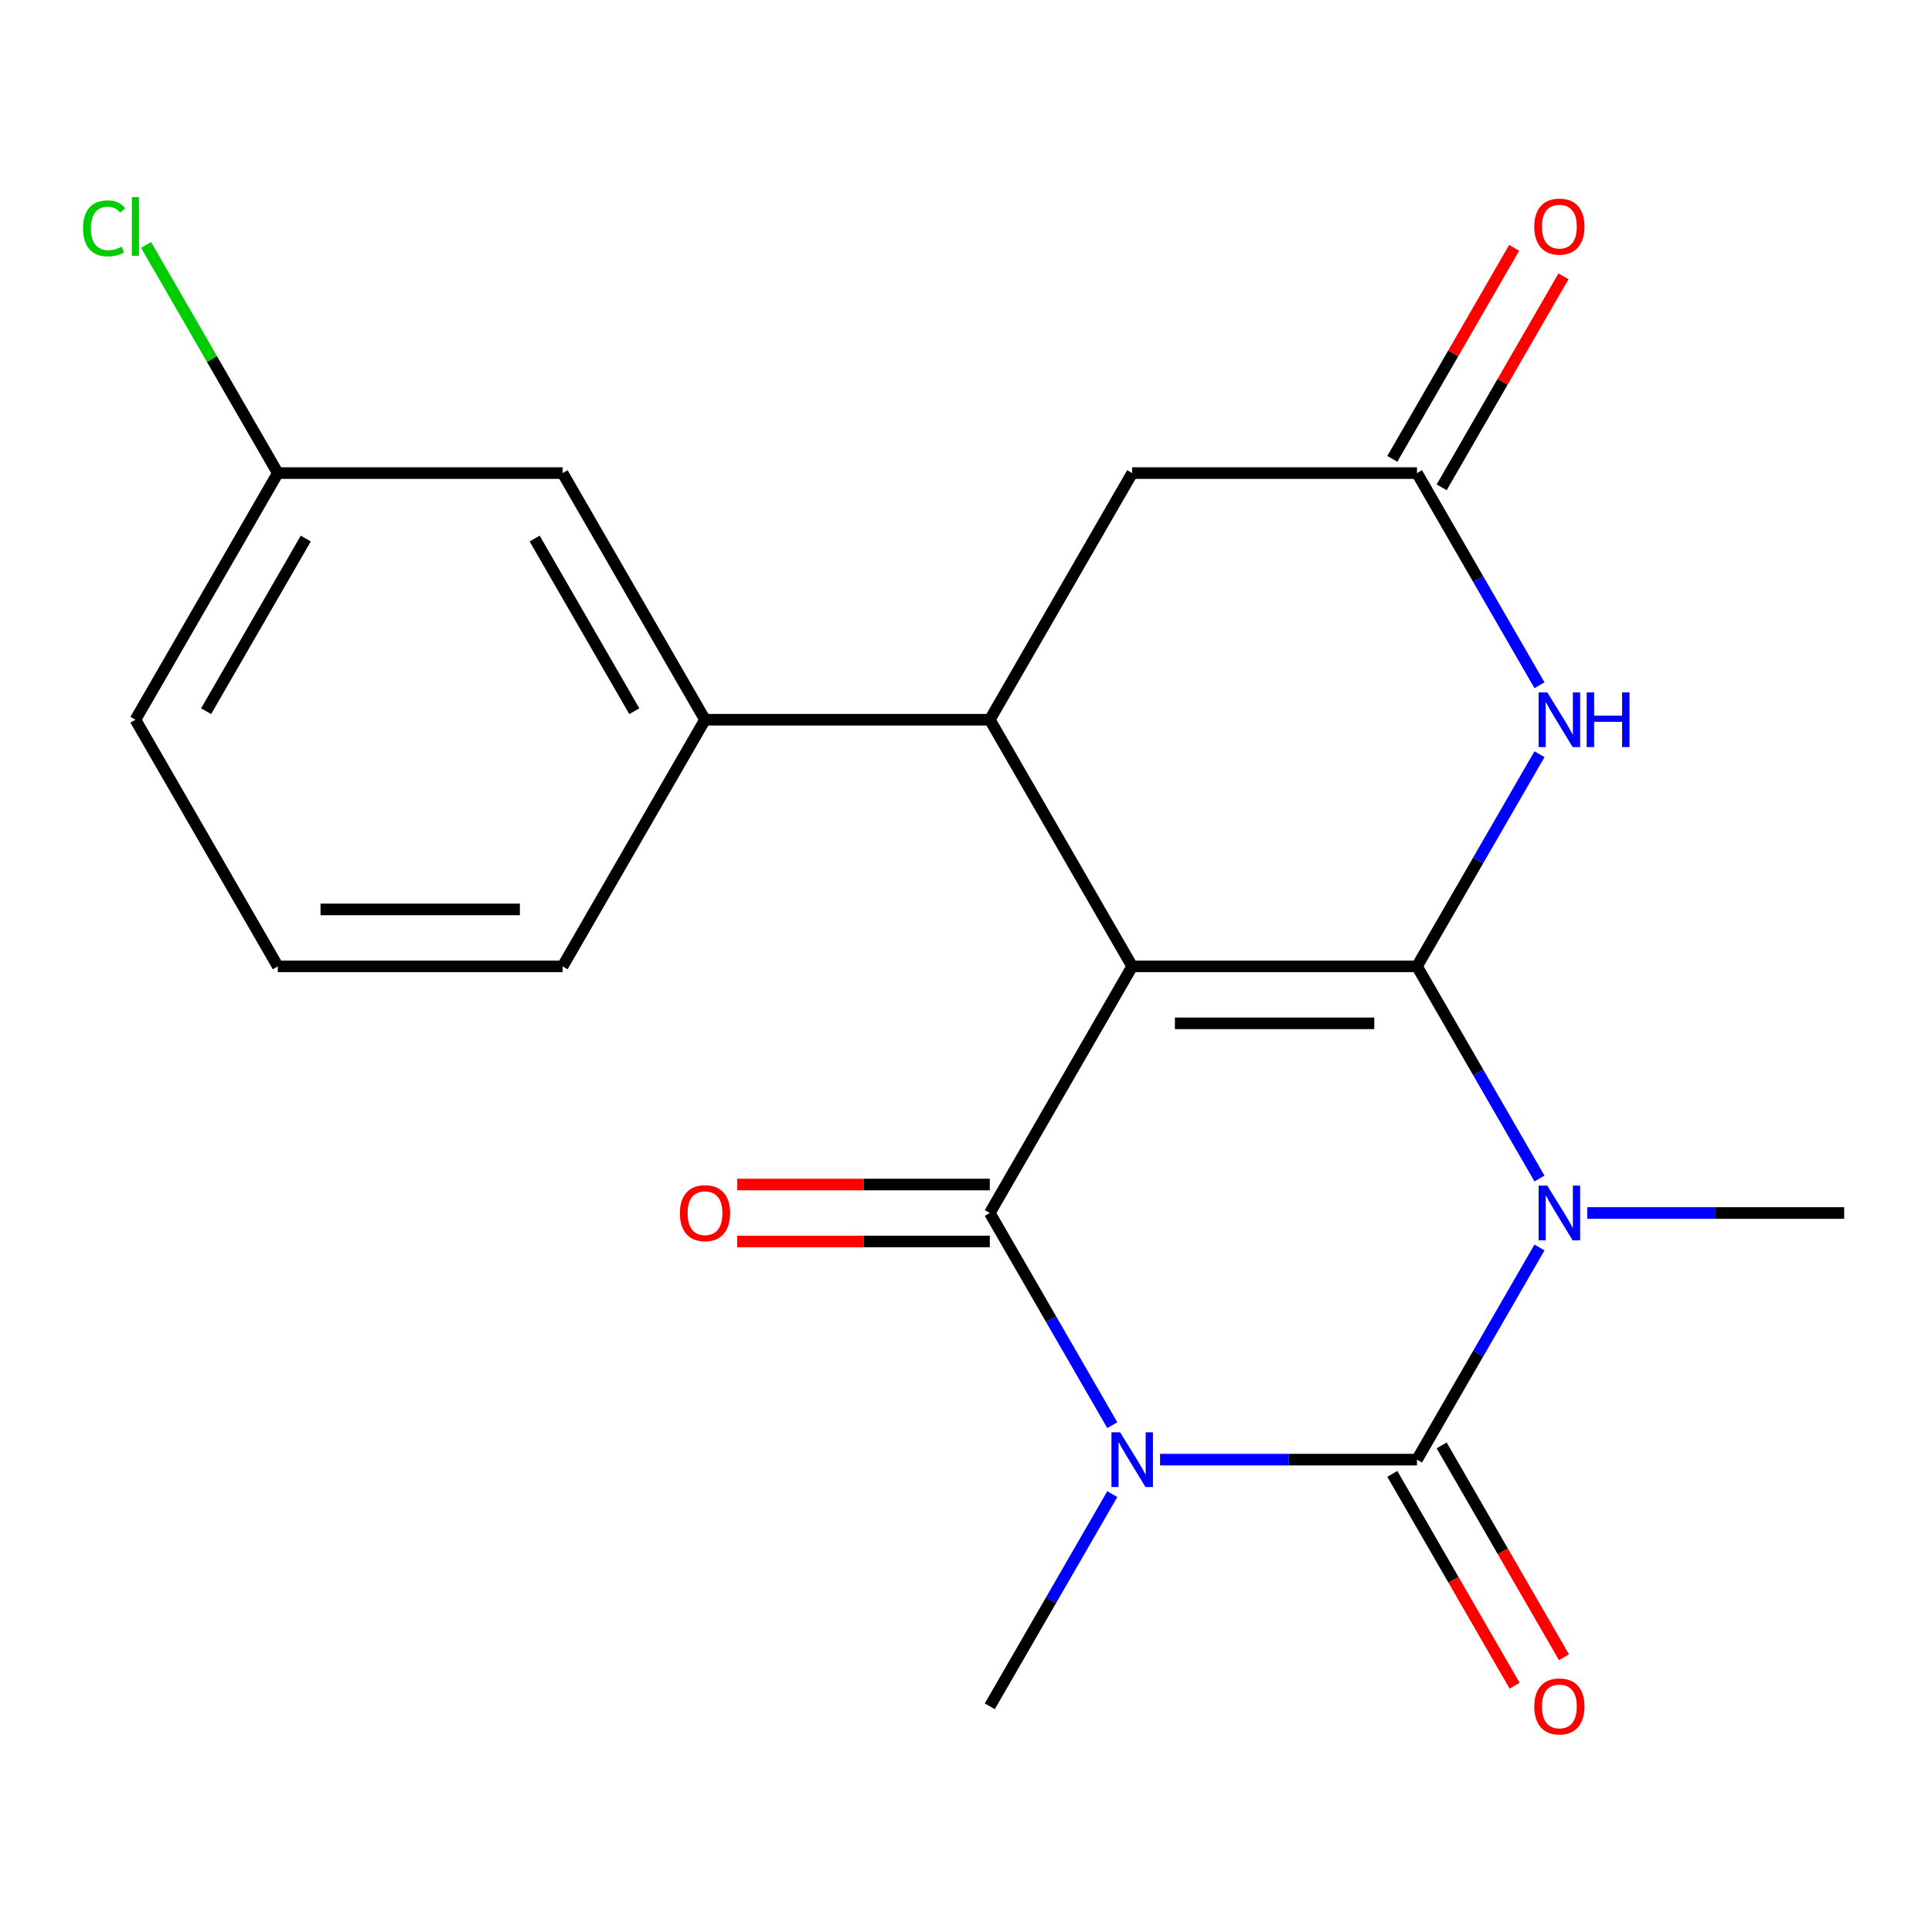 <?xml version='1.0' encoding='iso-8859-1'?>
<svg version='1.1' baseProfile='full'
              xmlns='http://www.w3.org/2000/svg'
                      xmlns:rdkit='http://www.rdkit.org/xml'
                      xmlns:xlink='http://www.w3.org/1999/xlink'
                  xml:space='preserve'
width='1000px' height='1000px' viewBox='0 0 1000 1000'>
<!-- END OF HEADER -->
<rect style='opacity:1.0;fill:#FFFFFF;stroke:none' width='1000' height='1000' x='0' y='0'> </rect>
<path class='bond-0' d='M 586.023,500.191 L 733.432,500.191' style='fill:none;fill-rule:evenodd;stroke:#000000;stroke-width:6px;stroke-linecap:butt;stroke-linejoin:miter;stroke-opacity:1' />
<path class='bond-0' d='M 608.134,529.673 L 711.321,529.673' style='fill:none;fill-rule:evenodd;stroke:#000000;stroke-width:6px;stroke-linecap:butt;stroke-linejoin:miter;stroke-opacity:1' />
<path class='bond-4' d='M 586.023,500.191 L 512.318,627.851' style='fill:none;fill-rule:evenodd;stroke:#000000;stroke-width:6px;stroke-linecap:butt;stroke-linejoin:miter;stroke-opacity:1' />
<path class='bond-6' d='M 586.023,500.191 L 512.318,372.531' style='fill:none;fill-rule:evenodd;stroke:#000000;stroke-width:6px;stroke-linecap:butt;stroke-linejoin:miter;stroke-opacity:1' />
<path class='bond-1' d='M 733.432,500.191 L 765.133,555.098' style='fill:none;fill-rule:evenodd;stroke:#000000;stroke-width:6px;stroke-linecap:butt;stroke-linejoin:miter;stroke-opacity:1' />
<path class='bond-1' d='M 765.133,555.098 L 796.834,610.005' style='fill:none;fill-rule:evenodd;stroke:#0000FF;stroke-width:6px;stroke-linecap:butt;stroke-linejoin:miter;stroke-opacity:1' />
<path class='bond-5' d='M 733.432,500.191 L 765.133,445.283' style='fill:none;fill-rule:evenodd;stroke:#000000;stroke-width:6px;stroke-linecap:butt;stroke-linejoin:miter;stroke-opacity:1' />
<path class='bond-5' d='M 765.133,445.283 L 796.834,390.376' style='fill:none;fill-rule:evenodd;stroke:#0000FF;stroke-width:6px;stroke-linecap:butt;stroke-linejoin:miter;stroke-opacity:1' />
<path class='bond-14' d='M 821.562,627.851 L 888.054,627.851' style='fill:none;fill-rule:evenodd;stroke:#0000FF;stroke-width:6px;stroke-linecap:butt;stroke-linejoin:miter;stroke-opacity:1' />
<path class='bond-14' d='M 888.054,627.851 L 954.545,627.851' style='fill:none;fill-rule:evenodd;stroke:#000000;stroke-width:6px;stroke-linecap:butt;stroke-linejoin:miter;stroke-opacity:1' />
<path class='bond-22' d='M 796.834,645.696 L 765.133,700.603' style='fill:none;fill-rule:evenodd;stroke:#0000FF;stroke-width:6px;stroke-linecap:butt;stroke-linejoin:miter;stroke-opacity:1' />
<path class='bond-22' d='M 765.133,700.603 L 733.432,755.511' style='fill:none;fill-rule:evenodd;stroke:#000000;stroke-width:6px;stroke-linecap:butt;stroke-linejoin:miter;stroke-opacity:1' />
<path class='bond-2' d='M 575.72,737.665 L 544.019,682.758' style='fill:none;fill-rule:evenodd;stroke:#0000FF;stroke-width:6px;stroke-linecap:butt;stroke-linejoin:miter;stroke-opacity:1' />
<path class='bond-2' d='M 544.019,682.758 L 512.318,627.851' style='fill:none;fill-rule:evenodd;stroke:#000000;stroke-width:6px;stroke-linecap:butt;stroke-linejoin:miter;stroke-opacity:1' />
<path class='bond-3' d='M 600.448,755.511 L 666.94,755.511' style='fill:none;fill-rule:evenodd;stroke:#0000FF;stroke-width:6px;stroke-linecap:butt;stroke-linejoin:miter;stroke-opacity:1' />
<path class='bond-3' d='M 666.94,755.511 L 733.432,755.511' style='fill:none;fill-rule:evenodd;stroke:#000000;stroke-width:6px;stroke-linecap:butt;stroke-linejoin:miter;stroke-opacity:1' />
<path class='bond-15' d='M 575.72,773.356 L 544.019,828.263' style='fill:none;fill-rule:evenodd;stroke:#0000FF;stroke-width:6px;stroke-linecap:butt;stroke-linejoin:miter;stroke-opacity:1' />
<path class='bond-15' d='M 544.019,828.263 L 512.318,883.171' style='fill:none;fill-rule:evenodd;stroke:#000000;stroke-width:6px;stroke-linecap:butt;stroke-linejoin:miter;stroke-opacity:1' />
<path class='bond-10' d='M 720.666,762.881 L 752.321,817.708' style='fill:none;fill-rule:evenodd;stroke:#000000;stroke-width:6px;stroke-linecap:butt;stroke-linejoin:miter;stroke-opacity:1' />
<path class='bond-10' d='M 752.321,817.708 L 783.975,872.536' style='fill:none;fill-rule:evenodd;stroke:#FF0000;stroke-width:6px;stroke-linecap:butt;stroke-linejoin:miter;stroke-opacity:1' />
<path class='bond-10' d='M 746.198,748.14 L 777.853,802.968' style='fill:none;fill-rule:evenodd;stroke:#000000;stroke-width:6px;stroke-linecap:butt;stroke-linejoin:miter;stroke-opacity:1' />
<path class='bond-10' d='M 777.853,802.968 L 809.507,857.795' style='fill:none;fill-rule:evenodd;stroke:#FF0000;stroke-width:6px;stroke-linecap:butt;stroke-linejoin:miter;stroke-opacity:1' />
<path class='bond-11' d='M 512.318,613.11 L 446.957,613.11' style='fill:none;fill-rule:evenodd;stroke:#000000;stroke-width:6px;stroke-linecap:butt;stroke-linejoin:miter;stroke-opacity:1' />
<path class='bond-11' d='M 446.957,613.11 L 381.595,613.11' style='fill:none;fill-rule:evenodd;stroke:#FF0000;stroke-width:6px;stroke-linecap:butt;stroke-linejoin:miter;stroke-opacity:1' />
<path class='bond-11' d='M 512.318,642.592 L 446.957,642.592' style='fill:none;fill-rule:evenodd;stroke:#000000;stroke-width:6px;stroke-linecap:butt;stroke-linejoin:miter;stroke-opacity:1' />
<path class='bond-11' d='M 446.957,642.592 L 381.595,642.592' style='fill:none;fill-rule:evenodd;stroke:#FF0000;stroke-width:6px;stroke-linecap:butt;stroke-linejoin:miter;stroke-opacity:1' />
<path class='bond-21' d='M 796.834,354.686 L 765.133,299.778' style='fill:none;fill-rule:evenodd;stroke:#0000FF;stroke-width:6px;stroke-linecap:butt;stroke-linejoin:miter;stroke-opacity:1' />
<path class='bond-21' d='M 765.133,299.778 L 733.432,244.871' style='fill:none;fill-rule:evenodd;stroke:#000000;stroke-width:6px;stroke-linecap:butt;stroke-linejoin:miter;stroke-opacity:1' />
<path class='bond-8' d='M 512.318,372.531 L 364.909,372.531' style='fill:none;fill-rule:evenodd;stroke:#000000;stroke-width:6px;stroke-linecap:butt;stroke-linejoin:miter;stroke-opacity:1' />
<path class='bond-9' d='M 512.318,372.531 L 586.023,244.871' style='fill:none;fill-rule:evenodd;stroke:#000000;stroke-width:6px;stroke-linecap:butt;stroke-linejoin:miter;stroke-opacity:1' />
<path class='bond-7' d='M 733.432,244.871 L 586.023,244.871' style='fill:none;fill-rule:evenodd;stroke:#000000;stroke-width:6px;stroke-linecap:butt;stroke-linejoin:miter;stroke-opacity:1' />
<path class='bond-13' d='M 746.198,252.241 L 777.726,197.634' style='fill:none;fill-rule:evenodd;stroke:#000000;stroke-width:6px;stroke-linecap:butt;stroke-linejoin:miter;stroke-opacity:1' />
<path class='bond-13' d='M 777.726,197.634 L 809.253,143.027' style='fill:none;fill-rule:evenodd;stroke:#FF0000;stroke-width:6px;stroke-linecap:butt;stroke-linejoin:miter;stroke-opacity:1' />
<path class='bond-13' d='M 720.666,237.5 L 752.194,182.893' style='fill:none;fill-rule:evenodd;stroke:#000000;stroke-width:6px;stroke-linecap:butt;stroke-linejoin:miter;stroke-opacity:1' />
<path class='bond-13' d='M 752.194,182.893 L 783.721,128.286' style='fill:none;fill-rule:evenodd;stroke:#FF0000;stroke-width:6px;stroke-linecap:butt;stroke-linejoin:miter;stroke-opacity:1' />
<path class='bond-12' d='M 364.909,372.531 L 291.205,244.871' style='fill:none;fill-rule:evenodd;stroke:#000000;stroke-width:6px;stroke-linecap:butt;stroke-linejoin:miter;stroke-opacity:1' />
<path class='bond-12' d='M 328.322,368.123 L 276.729,278.761' style='fill:none;fill-rule:evenodd;stroke:#000000;stroke-width:6px;stroke-linecap:butt;stroke-linejoin:miter;stroke-opacity:1' />
<path class='bond-18' d='M 364.909,372.531 L 291.205,500.191' style='fill:none;fill-rule:evenodd;stroke:#000000;stroke-width:6px;stroke-linecap:butt;stroke-linejoin:miter;stroke-opacity:1' />
<path class='bond-16' d='M 291.205,244.871 L 143.796,244.871' style='fill:none;fill-rule:evenodd;stroke:#000000;stroke-width:6px;stroke-linecap:butt;stroke-linejoin:miter;stroke-opacity:1' />
<path class='bond-17' d='M 143.796,244.871 L 109.706,185.826' style='fill:none;fill-rule:evenodd;stroke:#000000;stroke-width:6px;stroke-linecap:butt;stroke-linejoin:miter;stroke-opacity:1' />
<path class='bond-17' d='M 109.706,185.826 L 75.617,126.781' style='fill:none;fill-rule:evenodd;stroke:#00CC00;stroke-width:6px;stroke-linecap:butt;stroke-linejoin:miter;stroke-opacity:1' />
<path class='bond-23' d='M 143.796,244.871 L 70.091,372.531' style='fill:none;fill-rule:evenodd;stroke:#000000;stroke-width:6px;stroke-linecap:butt;stroke-linejoin:miter;stroke-opacity:1' />
<path class='bond-23' d='M 158.272,278.761 L 106.679,368.123' style='fill:none;fill-rule:evenodd;stroke:#000000;stroke-width:6px;stroke-linecap:butt;stroke-linejoin:miter;stroke-opacity:1' />
<path class='bond-19' d='M 291.205,500.191 L 143.796,500.191' style='fill:none;fill-rule:evenodd;stroke:#000000;stroke-width:6px;stroke-linecap:butt;stroke-linejoin:miter;stroke-opacity:1' />
<path class='bond-19' d='M 269.094,470.709 L 165.907,470.709' style='fill:none;fill-rule:evenodd;stroke:#000000;stroke-width:6px;stroke-linecap:butt;stroke-linejoin:miter;stroke-opacity:1' />
<path class='bond-20' d='M 143.796,500.191 L 70.091,372.531' style='fill:none;fill-rule:evenodd;stroke:#000000;stroke-width:6px;stroke-linecap:butt;stroke-linejoin:miter;stroke-opacity:1' />
<path  class='atom-2' d='M 800.876 613.691
L 810.156 628.691
Q 811.076 630.171, 812.556 632.851
Q 814.036 635.531, 814.116 635.691
L 814.116 613.691
L 817.876 613.691
L 817.876 642.011
L 813.996 642.011
L 804.036 625.611
Q 802.876 623.691, 801.636 621.491
Q 800.436 619.291, 800.076 618.611
L 800.076 642.011
L 796.396 642.011
L 796.396 613.691
L 800.876 613.691
' fill='#0000FF'/>
<path  class='atom-3' d='M 579.763 741.351
L 589.043 756.351
Q 589.963 757.831, 591.443 760.511
Q 592.923 763.191, 593.003 763.351
L 593.003 741.351
L 596.763 741.351
L 596.763 769.671
L 592.883 769.671
L 582.923 753.271
Q 581.763 751.351, 580.523 749.151
Q 579.323 746.951, 578.963 746.271
L 578.963 769.671
L 575.283 769.671
L 575.283 741.351
L 579.763 741.351
' fill='#0000FF'/>
<path  class='atom-6' d='M 800.876 358.371
L 810.156 373.371
Q 811.076 374.851, 812.556 377.531
Q 814.036 380.211, 814.116 380.371
L 814.116 358.371
L 817.876 358.371
L 817.876 386.691
L 813.996 386.691
L 804.036 370.291
Q 802.876 368.371, 801.636 366.171
Q 800.436 363.971, 800.076 363.291
L 800.076 386.691
L 796.396 386.691
L 796.396 358.371
L 800.876 358.371
' fill='#0000FF'/>
<path  class='atom-6' d='M 821.276 358.371
L 825.116 358.371
L 825.116 370.411
L 839.596 370.411
L 839.596 358.371
L 843.436 358.371
L 843.436 386.691
L 839.596 386.691
L 839.596 373.611
L 825.116 373.611
L 825.116 386.691
L 821.276 386.691
L 821.276 358.371
' fill='#0000FF'/>
<path  class='atom-11' d='M 794.136 883.251
Q 794.136 876.451, 797.496 872.651
Q 800.856 868.851, 807.136 868.851
Q 813.416 868.851, 816.776 872.651
Q 820.136 876.451, 820.136 883.251
Q 820.136 890.131, 816.736 894.051
Q 813.336 897.931, 807.136 897.931
Q 800.896 897.931, 797.496 894.051
Q 794.136 890.171, 794.136 883.251
M 807.136 894.731
Q 811.456 894.731, 813.776 891.851
Q 816.136 888.931, 816.136 883.251
Q 816.136 877.691, 813.776 874.891
Q 811.456 872.051, 807.136 872.051
Q 802.816 872.051, 800.456 874.851
Q 798.136 877.651, 798.136 883.251
Q 798.136 888.971, 800.456 891.851
Q 802.816 894.731, 807.136 894.731
' fill='#FF0000'/>
<path  class='atom-12' d='M 351.909 627.931
Q 351.909 621.131, 355.269 617.331
Q 358.629 613.531, 364.909 613.531
Q 371.189 613.531, 374.549 617.331
Q 377.909 621.131, 377.909 627.931
Q 377.909 634.811, 374.509 638.731
Q 371.109 642.611, 364.909 642.611
Q 358.669 642.611, 355.269 638.731
Q 351.909 634.851, 351.909 627.931
M 364.909 639.411
Q 369.229 639.411, 371.549 636.531
Q 373.909 633.611, 373.909 627.931
Q 373.909 622.371, 371.549 619.571
Q 369.229 616.731, 364.909 616.731
Q 360.589 616.731, 358.229 619.531
Q 355.909 622.331, 355.909 627.931
Q 355.909 633.651, 358.229 636.531
Q 360.589 639.411, 364.909 639.411
' fill='#FF0000'/>
<path  class='atom-14' d='M 794.136 117.291
Q 794.136 110.491, 797.496 106.691
Q 800.856 102.891, 807.136 102.891
Q 813.416 102.891, 816.776 106.691
Q 820.136 110.491, 820.136 117.291
Q 820.136 124.171, 816.736 128.091
Q 813.336 131.971, 807.136 131.971
Q 800.896 131.971, 797.496 128.091
Q 794.136 124.211, 794.136 117.291
M 807.136 128.771
Q 811.456 128.771, 813.776 125.891
Q 816.136 122.971, 816.136 117.291
Q 816.136 111.731, 813.776 108.931
Q 811.456 106.091, 807.136 106.091
Q 802.816 106.091, 800.456 108.891
Q 798.136 111.691, 798.136 117.291
Q 798.136 123.011, 800.456 125.891
Q 802.816 128.771, 807.136 128.771
' fill='#FF0000'/>
<path  class='atom-18' d='M 42.971 118.191
Q 42.971 111.151, 46.251 107.471
Q 49.571 103.751, 55.851 103.751
Q 61.691 103.751, 64.811 107.871
L 62.171 110.031
Q 59.891 107.031, 55.851 107.031
Q 51.571 107.031, 49.291 109.911
Q 47.051 112.751, 47.051 118.191
Q 47.051 123.791, 49.371 126.671
Q 51.731 129.551, 56.291 129.551
Q 59.411 129.551, 63.051 127.671
L 64.171 130.671
Q 62.691 131.631, 60.451 132.191
Q 58.211 132.751, 55.731 132.751
Q 49.571 132.751, 46.251 128.991
Q 42.971 125.231, 42.971 118.191
' fill='#00CC00'/>
<path  class='atom-18' d='M 68.251 102.031
L 71.931 102.031
L 71.931 132.391
L 68.251 132.391
L 68.251 102.031
' fill='#00CC00'/>
</svg>
